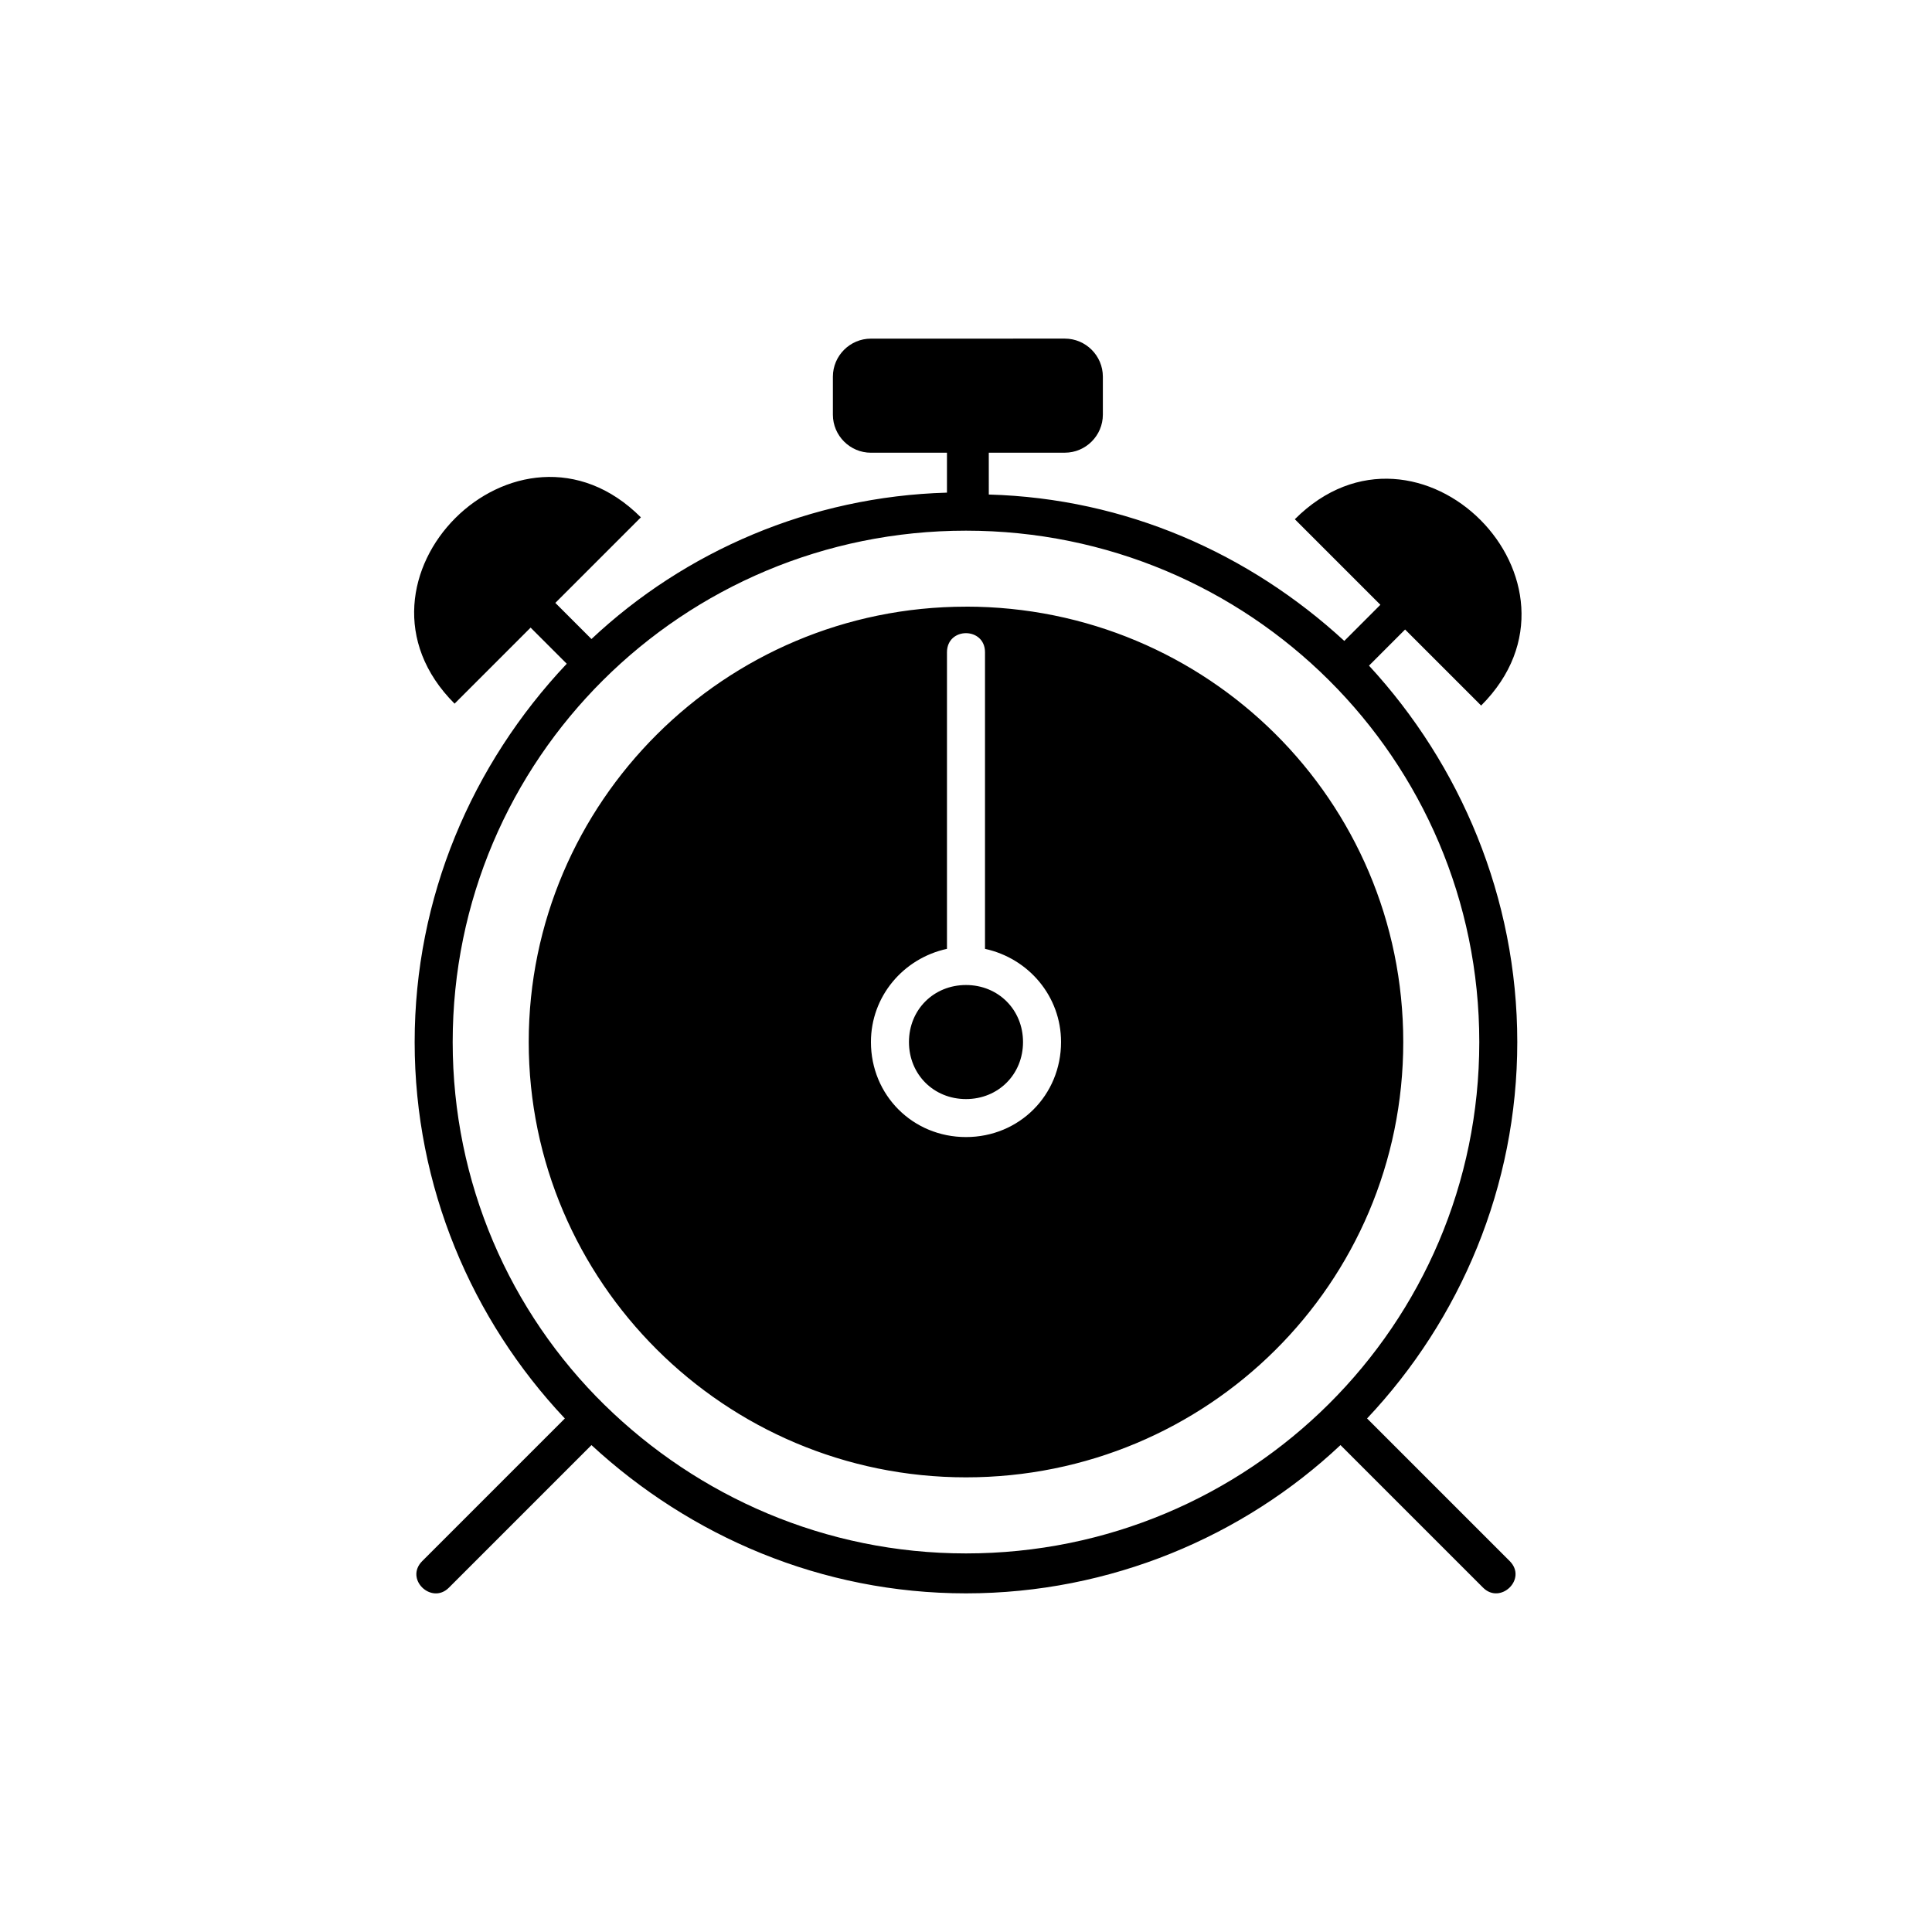 <?xml version="1.0" encoding="UTF-8"?>
<!-- The Best Svg Icon site in the world: iconSvg.co, Visit us! https://iconsvg.co -->
<svg fill="#000000" width="800px" height="800px" version="1.1" viewBox="144 144 512 512" xmlns="http://www.w3.org/2000/svg">
 <path d="m506.8 320.4 9.566-9.574 20.152 20.152c32.605-32.602-16.637-82.105-49.375-49.375l22.672 22.672-9.562 9.574c-25.191-23.176-57.938-37.785-94.211-38.793l-0.004-11.086h20.152c5.543 0 10.078-4.535 10.078-10.078v-10.078c0-5.543-4.535-10.078-10.078-10.078l-51.387 0.008c-5.543 0-10.078 4.535-10.078 10.078v10.078c0 5.543 4.535 10.078 10.078 10.078h20.152v10.578c-36.273 1.008-69.527 15.617-94.211 38.793l-9.574-9.574 22.672-22.672c-32.641-32.641-82.039 16.707-49.375 49.375l20.152-20.152 9.574 9.574c-25.191 26.703-40.305 61.969-40.305 100.26s15.113 73.555 39.801 99.754l-37.785 37.785c-4.777 4.781 2.481 11.645 7.055 7.055l37.785-37.785c26.195 24.176 60.961 39.289 99.25 39.289s73.555-15.113 99.25-39.297l37.785 37.785c4.594 4.594 11.801-2.309 7.047-7.055l-37.785-37.785c24.691-26.195 39.805-61.461 39.805-99.75 0-38.289-15.113-73.559-39.297-99.754zm-202.53 195.98s-0.504-0.504 0 0c-25.188-24.688-40.305-58.945-40.305-96.227 0-75.066 60.961-135.52 136.03-135.52s136.03 60.457 136.03 135.52-60.961 135.52-136.03 135.52c-37.281 0-71.035-15.113-95.723-39.297zm110.84-96.227c0 8.566-6.551 15.113-15.113 15.113-8.566 0-15.113-6.551-15.113-15.113 0-8.566 6.551-15.113 15.113-15.113 8.562-0.004 15.113 6.547 15.113 15.113zm-15.113-115.38c-63.984 0-115.88 51.891-115.88 115.37 0 63.48 51.891 115.37 115.88 115.37 63.98 0.004 115.88-51.387 115.88-115.37 0-63.984-51.895-115.38-115.88-115.38zm0 140.56c-14.105 0-25.191-11.082-25.191-25.191 0-12.09 8.566-22.168 20.152-24.688v-78.59c0-6.762 10.078-6.75 10.078 0v78.594c11.586 2.519 20.152 12.594 20.152 24.688-0.004 14.105-11.086 25.188-25.191 25.188z"/>
</svg>
